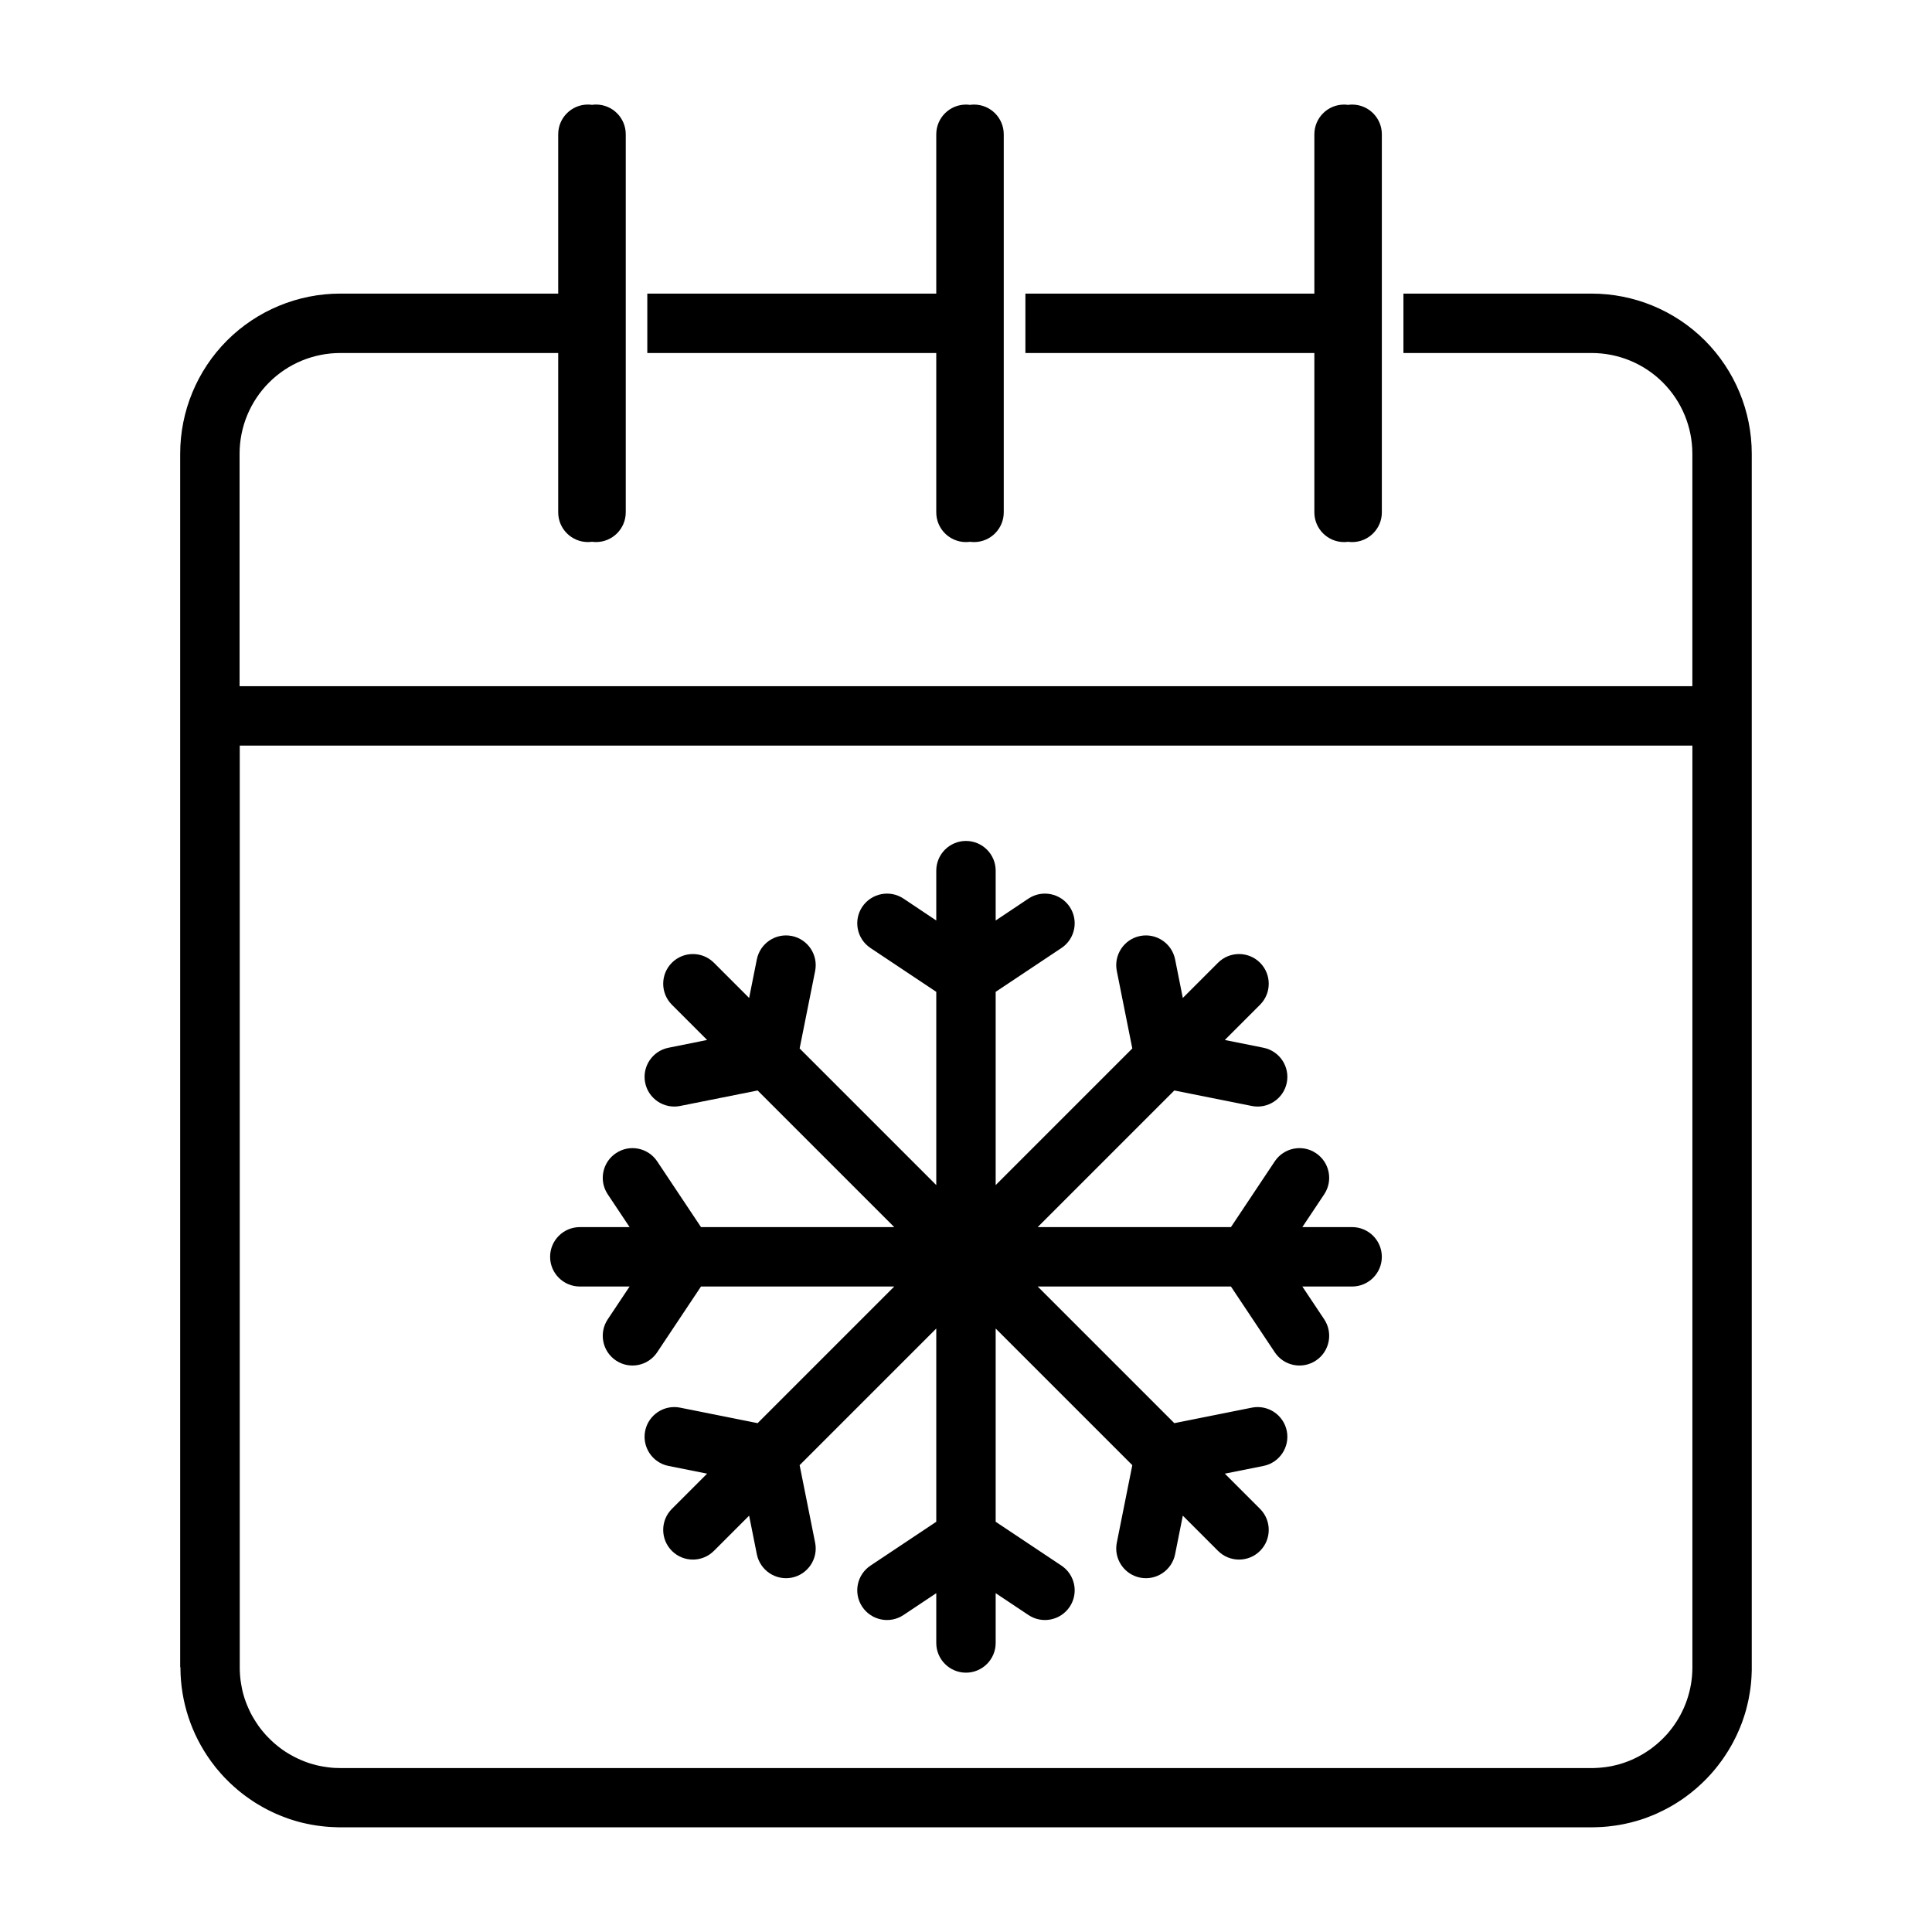 <?xml version="1.0" encoding="UTF-8"?>
<!-- Uploaded to: SVG Repo, www.svgrepo.com, Generator: SVG Repo Mixer Tools -->
<svg fill="#000000" width="800px" height="800px" version="1.1" viewBox="144 144 512 512" xmlns="http://www.w3.org/2000/svg">
 <path d="m191.75 585.84v-321.59c0-11.258 4.473-22.059 12.422-30.023 7.965-7.949 18.766-12.422 30.023-12.422h57.734v-42.227c0-4.344 3.527-7.871 7.871-7.871 0.363 0 0.723 0.031 1.086 0.078 0.348-0.047 0.707-0.078 1.07-0.078 4.344 0 7.871 3.527 7.871 7.871v100.2c0 4.344-3.527 7.871-7.871 7.871-0.363 0-0.723-0.031-1.07-0.078-0.363 0.047-0.723 0.078-1.086 0.078-4.344 0-7.871-3.527-7.871-7.871v-42.227h-57.734c-7.086 0-13.887 2.801-18.895 7.824-5.008 5.008-7.809 11.793-7.809 18.879v61.59h385v-61.59c0-7.086-2.801-13.871-7.809-18.879-5.008-5.023-11.809-7.824-18.895-7.824h-49.863v-15.742h49.863c11.258 0 22.059 4.473 30.023 12.422 7.949 7.965 12.422 18.766 12.422 30.023v322.38l-0.031 0.805-0.031 0.789-0.047 0.77-0.062 0.789-0.078 0.789-0.094 0.77-0.109 0.77-0.125 0.77-0.281 1.539-0.344 1.508-0.188 0.754-0.203 0.754-0.219 0.738-0.234 0.738-0.5 1.477-0.57 1.445-0.301 0.707-0.633 1.414-0.695 1.383-0.363 0.691-0.379 0.676-0.395 0.676-0.395 0.66-0.852 1.32-0.441 0.645-0.441 0.629-0.945 1.258-0.488 0.613-0.488 0.598-1.039 1.195-0.535 0.566-0.551 0.582-0.551 0.551-0.566 0.551-1.164 1.07-0.598 0.52-0.598 0.488-0.613 0.504-0.613 0.473-0.629 0.473-0.629 0.457-0.645 0.441-0.645 0.426-0.66 0.426-0.66 0.41-0.676 0.395-0.676 0.379-1.383 0.727-1.383 0.664-0.707 0.332-0.723 0.301-1.445 0.57-0.723 0.27-0.738 0.25-0.738 0.234-0.738 0.219-0.754 0.203-0.738 0.203-0.754 0.172-0.77 0.172-0.754 0.156-0.77 0.141-0.77 0.125-0.77 0.109-0.789 0.094-0.77 0.094-1.578 0.125-1.578 0.062-0.789 0.016h-332.53l-1.578-0.062-0.789-0.047-0.789-0.062-0.789-0.078-1.539-0.188-1.539-0.25-0.77-0.156-0.754-0.156-0.77-0.172-0.754-0.188-0.738-0.203-0.754-0.219-1.477-0.469-1.445-0.539-0.723-0.285-0.723-0.301-0.707-0.301-0.707-0.332-0.691-0.332-0.691-0.348-0.691-0.363-0.676-0.379-1.352-0.789-0.66-0.41-0.645-0.426-0.645-0.441-0.645-0.457-0.629-0.457-0.629-0.473-0.613-0.488-0.598-0.488-1.195-1.039-0.582-0.535-0.566-0.535-1.117-1.117-1.07-1.164-0.504-0.598-0.52-0.598-0.41-0.504-0.789-1.039-0.316-0.41-0.078-0.109c-5.18-7.133-8.047-15.742-8.094-24.672v-0.27zm400.75-244.25v244.43c-0.031 5.793-1.953 11.398-5.434 15.98l-0.41 0.52-0.457 0.566-0.488 0.566-0.566 0.598-0.582 0.598-0.598 0.566-0.613 0.551-0.629 0.535-1.289 1.008-0.676 0.457-0.691 0.457-0.691 0.426-0.707 0.395-0.723 0.395-0.723 0.348-0.738 0.348-0.754 0.316-0.754 0.285-0.77 0.27-0.77 0.25-0.789 0.219-0.789 0.188-0.754 0.172-0.805 0.141-0.82 0.125-0.82 0.094-0.82 0.078-0.789 0.047-0.738 0.031h-332.11l-0.676-0.016-0.738-0.016-0.738-0.047-0.738-0.078-0.723-0.094-0.738-0.109-0.723-0.125-0.707-0.141-0.723-0.172-0.789-0.219-0.77-0.219-0.789-0.27-0.754-0.285-0.754-0.301-0.738-0.332-0.738-0.348-0.723-0.379-0.707-0.395-0.707-0.41-0.691-0.441-0.676-0.457-0.66-0.488-0.645-0.504-0.629-0.52-0.629-0.551-0.598-0.566-0.582-0.582-0.582-0.598-0.535-0.613-0.535-0.629-0.504-0.645-0.488-0.66-0.457-0.676-0.441-0.691-0.426-0.691-0.41-0.707-0.379-0.723-0.348-0.738-0.332-0.738-0.316-0.754-0.285-0.754-0.27-0.77-0.234-0.77-0.219-0.789-0.188-0.805-0.156-0.805-0.141-0.805-0.125-0.805-0.094-0.82-0.062-0.82-0.047-0.836-0.016-0.82v-244.43h385zm-200.38 46.352-8.691-5.809c-3.621-2.41-8.5-1.418-10.926 2.188-2.41 3.621-1.434 8.5 2.188 10.91l17.43 11.617v51.215l-36.211-36.211 4.109-20.531c0.852-4.266-1.922-8.422-6.172-9.273-4.266-0.852-8.406 1.922-9.273 6.172l-2.047 10.25-9.336-9.336c-3.07-3.07-8.062-3.07-11.133 0-3.07 3.07-3.07 8.062 0 11.133l9.336 9.336-10.25 2.062c-4.25 0.852-7.023 4.992-6.172 9.258 0.852 4.25 5.008 7.023 9.258 6.172l20.547-4.109 36.211 36.211h-51.215l-11.617-17.43c-2.41-3.606-7.289-4.598-10.91-2.172-3.621 2.41-4.598 7.289-2.188 10.91l5.793 8.691h-13.195c-4.344 0-7.871 3.527-7.871 7.871s3.527 7.871 7.871 7.871h13.195l-5.793 8.691c-2.41 3.621-1.434 8.516 2.188 10.926 3.621 2.41 8.5 1.434 10.91-2.188l11.617-17.43h51.215l-36.211 36.211-20.547-4.109c-4.25-0.852-8.406 1.922-9.258 6.172-0.852 4.266 1.922 8.422 6.172 9.273l10.25 2.047-9.336 9.336c-3.07 3.07-3.07 8.062 0 11.133 3.07 3.07 8.062 3.07 11.133 0l9.336-9.336 2.047 10.25c0.867 4.25 5.008 7.023 9.273 6.172 4.25-0.852 7.023-5.008 6.172-9.258l-4.109-20.547 36.211-36.211v51.215l-17.43 11.617c-3.621 2.41-4.598 7.289-2.188 10.91 2.426 3.621 7.305 4.598 10.926 2.188l8.691-5.793v13.195c0 4.344 3.527 7.871 7.871 7.871s7.871-3.527 7.871-7.871v-13.195l8.691 5.793c3.621 2.41 8.5 1.434 10.926-2.188 2.41-3.621 1.434-8.5-2.188-10.91l-17.43-11.617v-51.215l36.211 36.211-4.109 20.547c-0.852 4.25 1.922 8.406 6.172 9.258 4.266 0.852 8.406-1.922 9.273-6.172l2.047-10.25 9.336 9.336c3.07 3.07 8.062 3.07 11.133 0 3.07-3.07 3.07-8.062 0-11.133l-9.336-9.336 10.25-2.047c4.25-0.852 7.023-5.008 6.172-9.273-0.852-4.25-5.008-7.023-9.258-6.172l-20.547 4.109-36.211-36.211h51.215l11.617 17.43c2.41 3.621 7.289 4.598 10.91 2.188 3.621-2.41 4.598-7.305 2.188-10.926l-5.793-8.691h13.195c4.344 0 7.871-3.527 7.871-7.871s-3.527-7.871-7.871-7.871h-13.195l5.793-8.691c2.41-3.621 1.434-8.5-2.188-10.91-3.621-2.426-8.5-1.434-10.91 2.172l-11.617 17.43h-51.215l36.211-36.211 20.547 4.109c4.25 0.852 8.406-1.922 9.258-6.172 0.852-4.266-1.922-8.406-6.172-9.258l-10.25-2.062 9.336-9.336c3.07-3.07 3.07-8.062 0-11.133-3.07-3.07-8.062-3.07-11.133 0l-9.336 9.336-2.047-10.25c-0.867-4.25-5.008-7.023-9.273-6.172-4.25 0.852-7.023 5.008-6.172 9.273l4.109 20.531-36.211 36.211v-51.215l17.43-11.617c3.621-2.41 4.598-7.289 2.188-10.91-2.426-3.606-7.305-4.598-10.926-2.188l-8.691 5.809v-13.211c0-4.344-3.527-7.871-7.871-7.871s-7.871 3.527-7.871 7.871zm8.941-216.15c0.348-0.047 0.707-0.078 1.07-0.078 4.344 0 7.871 3.527 7.871 7.871v100.2c0 4.344-3.527 7.871-7.871 7.871-0.363 0-0.723-0.031-1.07-0.078-0.348 0.047-0.707 0.078-1.07 0.078-4.344 0-7.871-3.527-7.871-7.871v-42.227h-76.578v-15.742h76.578v-42.227c0-4.344 3.527-7.871 7.871-7.871 0.363 0 0.723 0.031 1.07 0.078zm100.2 0c0.348-0.047 0.707-0.078 1.07-0.078 4.344 0 7.871 3.527 7.871 7.871v100.2c0 4.344-3.527 7.871-7.871 7.871-0.363 0-0.723-0.031-1.07-0.078-0.348 0.047-0.707 0.078-1.07 0.078-4.344 0-7.871-3.527-7.871-7.871v-42.227h-76.578v-15.742h76.578v-42.227c0-4.344 3.527-7.871 7.871-7.871 0.363 0 0.723 0.031 1.07 0.078z" fill-rule="evenodd"/>
</svg>